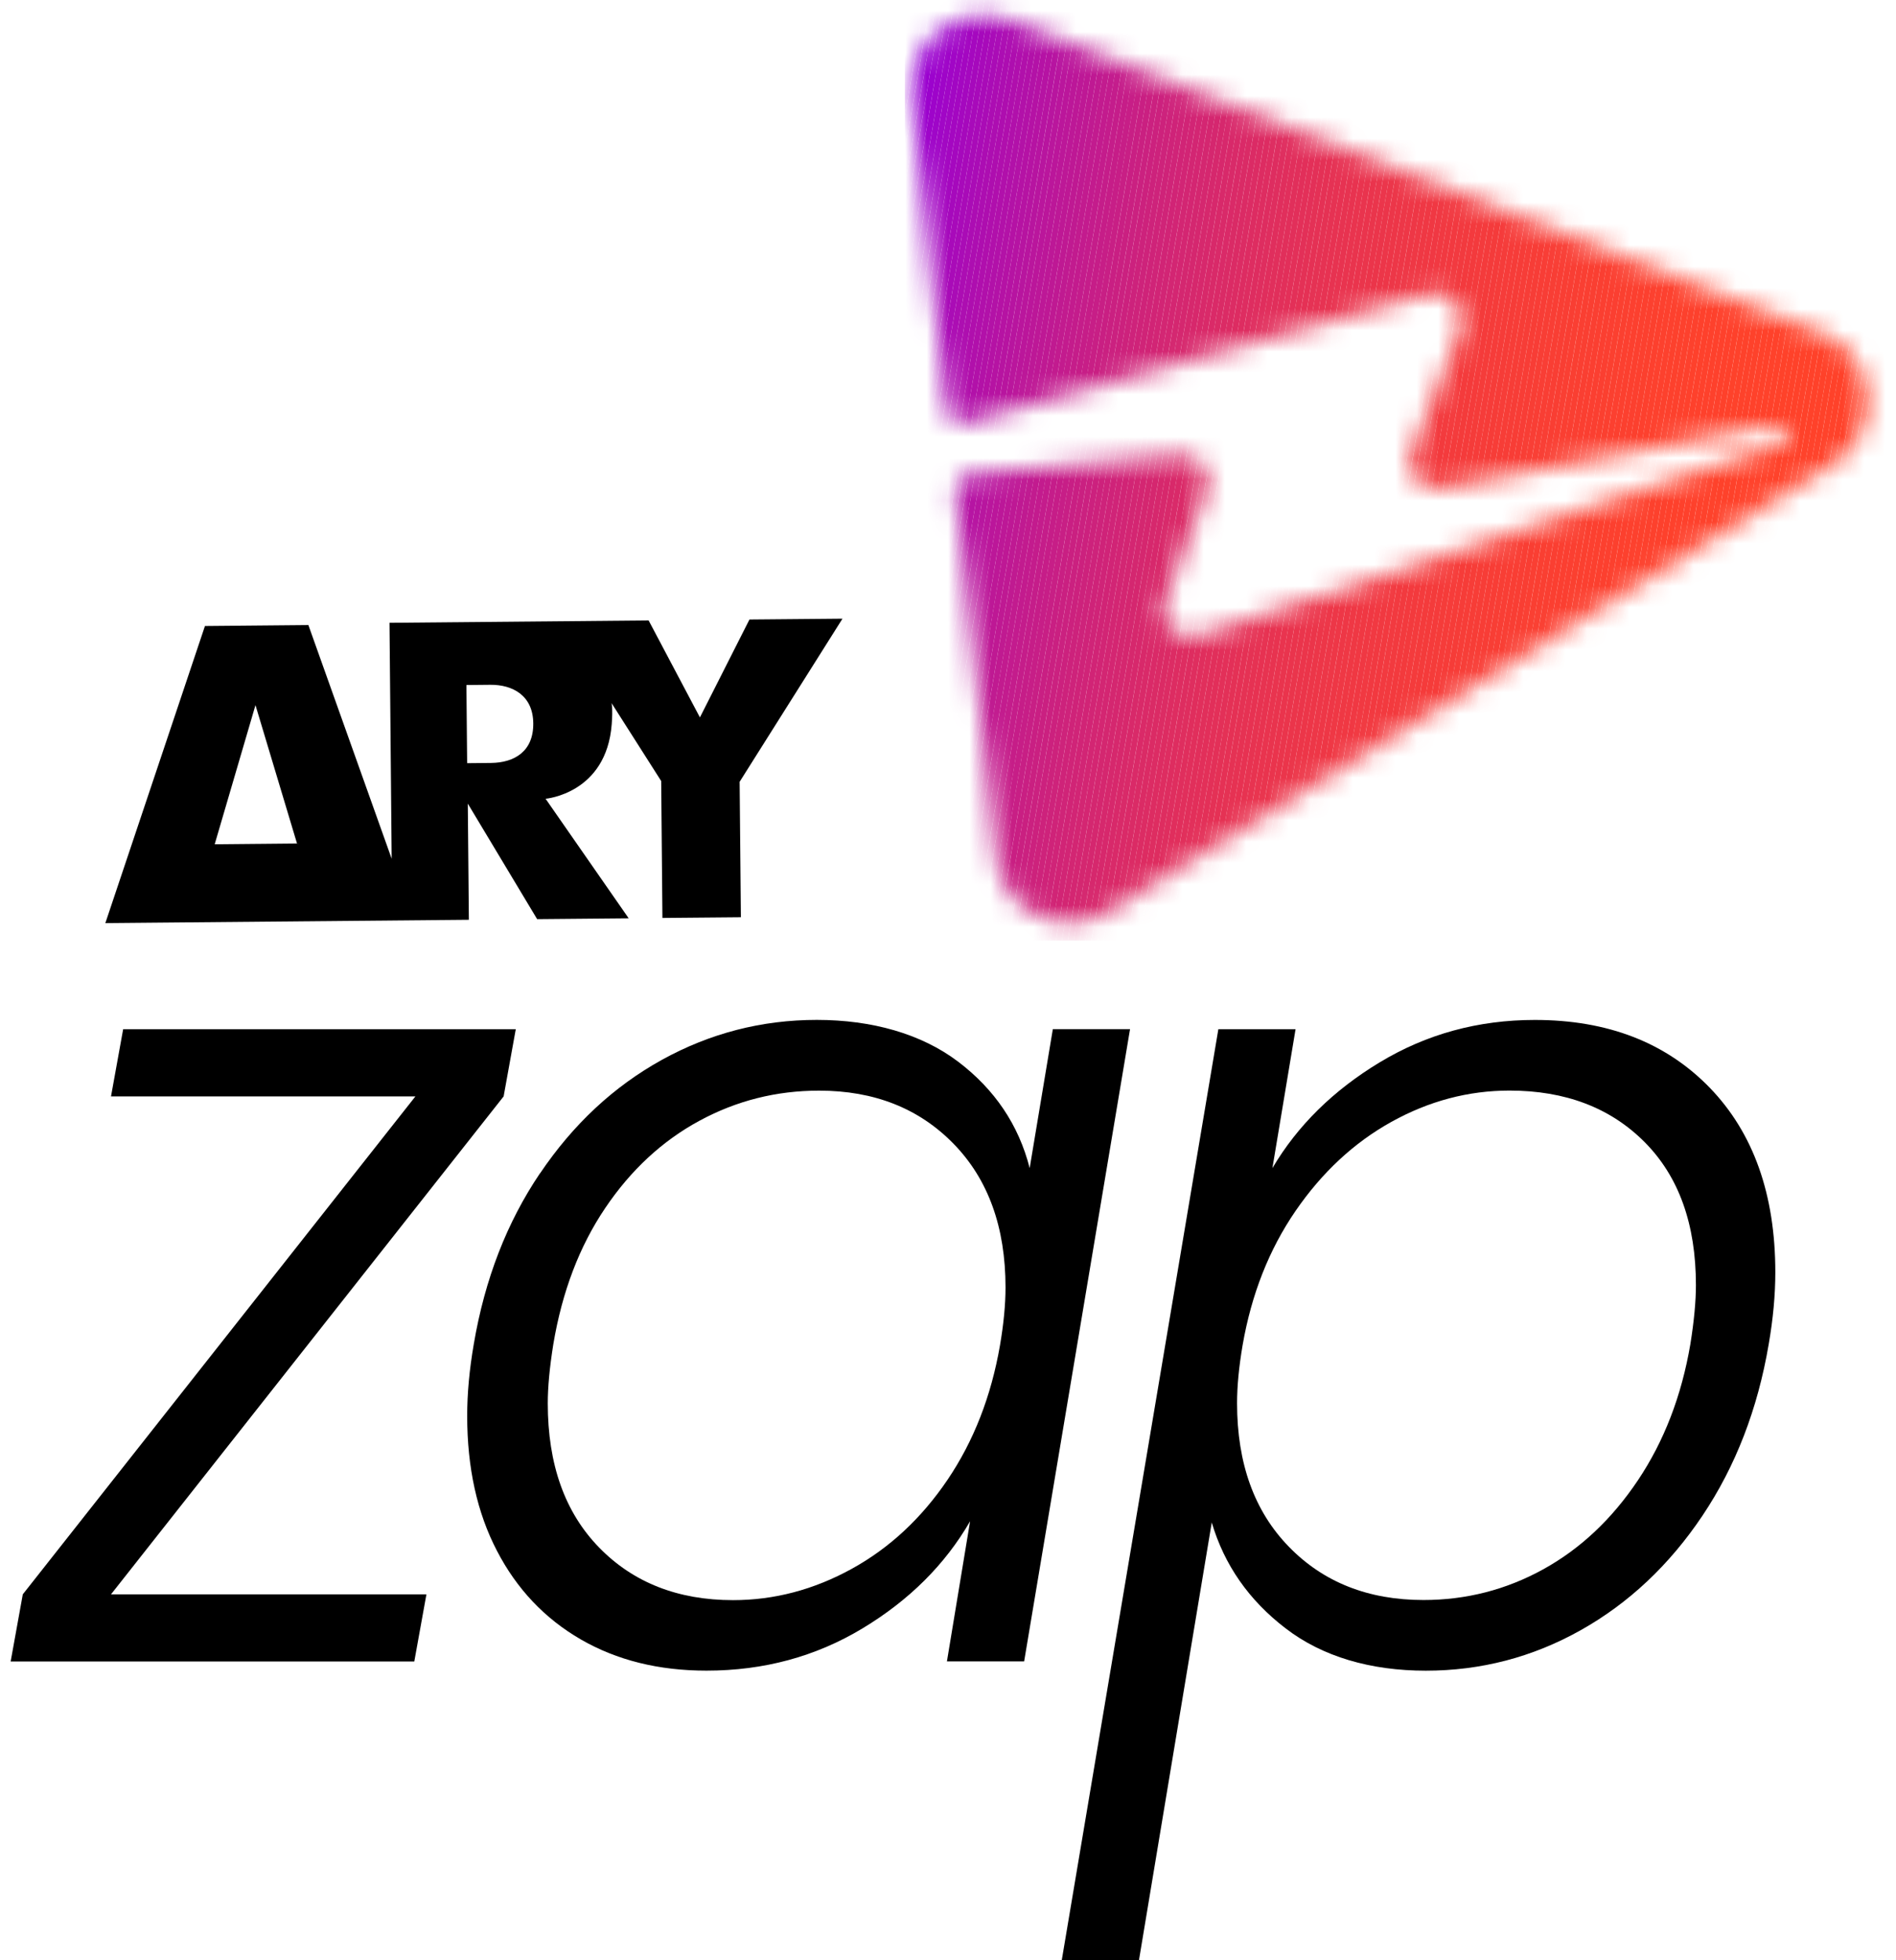 <svg width="89" height="92" viewBox="0 0 89 92" fill="none" xmlns="http://www.w3.org/2000/svg">
<g clip-path="url(#clip0_1719_6379)">
<path d="M32.855 33.671L35.18 29.076L39.547 29.037L34.719 36.693L34.778 43.05L31.095 43.083L31.037 36.657L28.706 32.997C28.706 32.997 28.773 33.236 28.715 33.988C28.466 37.252 25.61 37.489 25.61 37.489L29.511 43.1L25.214 43.139L21.959 37.717L22.009 43.169L4.945 43.325L9.62 29.382L14.476 29.337L18.385 40.303L18.284 29.231L30.447 29.12L32.855 33.671ZM10.078 39.624L13.942 39.588L11.992 33.094L10.078 39.624ZM21.928 35.819L23.048 35.808C24.155 35.797 25.046 35.26 25.032 33.949C25.021 32.638 24.062 32.132 23.015 32.14L21.894 32.151L21.928 35.819Z" fill="black"/>
<path d="M5.211 74.828H20.017L19.447 77.981H0.5L1.07 74.828L19.5 51.458H5.211L5.781 48.305H24.211L23.641 51.458L5.211 74.828Z" fill="black"/>
<path d="M25.35 55.071C26.903 52.769 28.809 50.993 31.069 49.743C33.33 48.494 35.755 47.868 38.342 47.868C40.929 47.868 43.243 48.519 44.97 49.824C46.694 51.13 47.817 52.797 48.334 54.823L49.421 48.302H53.045L48.074 77.976H44.45L45.537 71.399C44.364 73.428 42.681 75.104 40.488 76.426C38.295 77.748 35.855 78.41 33.162 78.41C30.918 78.41 28.951 77.92 27.261 76.943C25.57 75.964 24.257 74.578 23.327 72.785C22.393 70.993 21.93 68.88 21.93 66.454C21.93 65.404 22.033 64.28 22.24 63.083C22.757 60.038 23.793 57.367 25.347 55.068L25.35 55.071ZM47.2 60.425C47.2 57.6 46.389 55.352 44.766 53.687C43.142 52.02 41.038 51.188 38.448 51.188C36.445 51.188 34.573 51.658 32.832 52.602C31.089 53.545 29.613 54.912 28.406 56.704C27.197 58.496 26.386 60.626 25.973 63.092C25.799 64.18 25.713 65.104 25.713 65.864C25.713 68.727 26.515 70.982 28.121 72.629C29.725 74.277 31.824 75.101 34.411 75.101C36.344 75.101 38.2 74.611 39.977 73.634C41.754 72.657 43.254 71.26 44.481 69.448C45.705 67.636 46.526 65.535 46.94 63.144C47.113 62.131 47.2 61.224 47.2 60.428V60.425Z" fill="black"/>
<path d="M64.774 49.855C66.965 48.532 69.39 47.87 72.047 47.87C75.465 47.87 78.2 48.931 80.254 51.048C82.307 53.169 83.335 56.058 83.335 59.718C83.335 60.77 83.232 61.892 83.025 63.088C82.508 66.133 81.472 68.813 79.918 71.132C78.365 73.45 76.456 75.245 74.199 76.512C71.938 77.781 69.513 78.412 66.926 78.412C64.338 78.412 62.075 77.753 60.351 76.428C58.624 75.106 57.468 73.447 56.881 71.455L53.464 92H49.84L57.191 48.304H60.815L59.728 54.825C60.902 52.833 62.584 51.176 64.777 49.852L64.774 49.855ZM79.608 60.316C79.608 57.455 78.806 55.218 77.2 53.603C75.596 51.992 73.481 51.185 70.857 51.185C68.924 51.185 67.077 51.675 65.316 52.652C63.556 53.629 62.056 55.026 60.812 56.837C59.569 58.649 58.742 60.751 58.328 63.141C58.155 64.157 58.069 65.062 58.069 65.858C58.069 68.683 58.879 70.931 60.502 72.596C62.123 74.263 64.229 75.095 66.82 75.095C68.82 75.095 70.695 74.616 72.436 73.656C74.179 72.696 75.663 71.302 76.889 69.47C78.113 67.642 78.935 65.513 79.348 63.083C79.522 61.995 79.608 61.071 79.608 60.311V60.316Z" fill="black"/>
<mask id="mask0_1719_6379" style="mask-type:luminance" maskUnits="userSpaceOnUse" x="42" y="0" width="46" height="44">
<path d="M85.478 15.605L47.492 0.944C45.05 0 42.477 1.974 42.764 4.565L44.391 19.162C44.446 19.658 44.932 19.983 45.413 19.85L67.006 13.813C68.023 13.529 68.925 14.528 68.531 15.505L66.232 21.222C65.858 22.151 66.665 23.125 67.651 22.939L83.312 19.967C83.879 19.858 84.094 20.676 83.544 20.857L56.299 29.822C55.282 30.156 54.329 29.165 54.709 28.169L56.657 23.056C56.989 22.179 56.288 21.258 55.352 21.344L45.561 22.232C45.108 22.274 44.779 22.675 44.829 23.125L46.735 40.228C47.017 42.766 49.861 44.141 52.038 42.797L86.048 21.795C88.492 20.284 88.154 16.641 85.469 15.603L85.478 15.605Z" fill="white"/>
</mask>
<g mask="url(#mask0_1719_6379)">
<path d="M43.407 0L42.477 5.43V0H43.407Z" fill="#9800D4"/>
<path d="M43.686 0L42.477 7.064V5.43L43.407 0H43.686Z" fill="#9800D4"/>
<path d="M43.966 0L42.477 8.701V7.064L43.686 0H43.966Z" fill="#9901D2"/>
<path d="M44.245 0L42.477 10.334V8.701L43.966 0H44.245Z" fill="#9B02CF"/>
<path d="M44.525 0L42.477 11.971V10.334L44.245 0H44.525Z" fill="#9C03CD"/>
<path d="M44.804 0L42.477 13.605V11.971L44.525 0H44.804Z" fill="#9E04CA"/>
<path d="M45.086 0L42.477 15.241V13.605L44.804 0H45.086Z" fill="#9F05C8"/>
<path d="M45.366 0L42.477 16.875V15.241L45.086 0H45.366Z" fill="#A106C6"/>
<path d="M45.645 0L42.477 18.511V16.875L45.366 0H45.645Z" fill="#A207C3"/>
<path d="M45.925 0L42.477 20.145V18.511L45.645 0H45.925Z" fill="#A407C1"/>
<path d="M46.204 0L42.477 21.782V20.145L45.925 0H46.204Z" fill="#A508BF"/>
<path d="M46.483 0L42.477 23.415V21.782L46.204 0H46.483Z" fill="#A609BC"/>
<path d="M46.766 0L42.477 25.052V23.415L46.483 0H46.766Z" fill="#A80ABA"/>
<path d="M47.045 0L42.477 26.685V25.052L46.766 0H47.045Z" fill="#A90BB8"/>
<path d="M47.324 0L42.477 28.322V26.685L47.045 0H47.324Z" fill="#AA0CB6"/>
<path d="M47.604 0L42.477 29.956V28.322L47.324 0H47.604Z" fill="#AC0DB3"/>
<path d="M47.883 0L42.477 31.592V29.956L47.604 0H47.883Z" fill="#AD0EB1"/>
<path d="M48.163 0L42.477 33.226V31.592L47.883 0H48.163Z" fill="#AE0EAF"/>
<path d="M48.375 0L48.442 0.012L42.477 34.862V33.226L48.163 0H48.375Z" fill="#B00FAD"/>
<path d="M48.442 0.012L48.713 0.059L42.477 36.496V34.862L48.442 0.012Z" fill="#B110AB"/>
<path d="M48.713 0.059L48.987 0.104L42.477 38.133V36.496L48.713 0.059Z" fill="#B211A9"/>
<path d="M48.987 0.104L49.258 0.151L42.477 39.766V38.133L48.987 0.104Z" fill="#B312A7"/>
<path d="M49.258 0.151L49.529 0.195L42.477 41.403V39.766L49.258 0.151Z" fill="#B512A5"/>
<path d="M49.529 0.195L49.803 0.243L42.477 43.036V41.403L49.529 0.195Z" fill="#B613A3"/>
<path d="M49.803 0.243L50.074 0.29L42.681 43.487L42.477 43.454V43.036L49.803 0.243Z" fill="#B714A1"/>
<path d="M50.077 0.293L42.68 43.492L42.952 43.538L50.35 0.339L50.077 0.293Z" fill="#B8159F"/>
<path d="M50.351 0.335L42.953 43.535L43.226 43.581L50.623 0.381L50.351 0.335Z" fill="#BA169D"/>
<path d="M50.624 0.383L43.227 43.583L43.499 43.629L50.897 0.429L50.624 0.383Z" fill="#BB169B"/>
<path d="M50.894 0.43L43.496 43.63L43.769 43.676L51.166 0.477L50.894 0.43Z" fill="#BC1799"/>
<path d="M51.167 0.476L43.77 43.675L44.042 43.722L51.44 0.522L51.167 0.476Z" fill="#BD1897"/>
<path d="M51.437 0.521L44.039 43.72L44.312 43.767L51.709 0.567L51.437 0.521Z" fill="#BE1895"/>
<path d="M51.71 0.568L44.312 43.768L44.585 43.814L51.983 0.615L51.71 0.568Z" fill="#BF1993"/>
<path d="M51.984 0.614L44.586 43.813L44.859 43.86L52.256 0.66L51.984 0.614Z" fill="#C01A91"/>
<path d="M52.253 0.661L44.855 43.861L45.128 43.907L52.526 0.708L52.253 0.661Z" fill="#C21B8F"/>
<path d="M52.527 0.707L45.129 43.906L45.402 43.953L52.799 0.753L52.527 0.707Z" fill="#C31B8E"/>
<path d="M52.796 0.751L45.398 43.951L45.671 43.997L53.069 0.797L52.796 0.751Z" fill="#C41C8C"/>
<path d="M53.07 0.799L45.672 43.999L45.945 44.045L53.342 0.846L53.07 0.799Z" fill="#C51D8A"/>
<path d="M53.343 0.847L45.945 44.047L46.218 44.093L53.616 0.894L53.343 0.847Z" fill="#C61D88"/>
<path d="M53.612 0.889L46.215 44.089L46.487 44.135L53.885 0.936L53.612 0.889Z" fill="#C71E87"/>
<path d="M53.88 0.936L54.151 0.98L46.764 44.144H46.54L46.484 44.136L53.88 0.936Z" fill="#C81F85"/>
<path d="M54.153 0.98L54.424 1.027L47.045 44.144H46.766L54.153 0.98Z" fill="#C91F83"/>
<path d="M54.422 1.027L54.696 1.075L47.322 44.144H47.043L54.422 1.027Z" fill="#CA2081"/>
<path d="M54.698 1.075L54.969 1.119L47.604 44.144H47.324L54.698 1.075Z" fill="#CB2180"/>
<path d="M54.971 1.119L55.242 1.166L47.885 44.144H47.605L54.971 1.119Z" fill="#CC217E"/>
<path d="M55.24 1.167L55.511 1.212L48.165 44.145H47.883L55.24 1.167Z" fill="#CD227C"/>
<path d="M55.51 1.211L55.784 1.258L48.444 44.144H48.164L55.51 1.211Z" fill="#CE237B"/>
<path d="M55.785 1.259L56.056 1.306L48.725 44.144H48.445L55.785 1.259Z" fill="#CF2379"/>
<path d="M56.054 1.306L56.325 1.35L49.002 44.144H48.723L56.054 1.306Z" fill="#D02478"/>
<path d="M56.327 1.351L56.601 1.398L49.283 44.144H49.004L56.327 1.351Z" fill="#D12476"/>
<path d="M56.599 1.397L56.87 1.442L49.561 44.144H49.281L56.599 1.397Z" fill="#D22575"/>
<path d="M56.872 1.442L57.143 1.49L49.845 44.144H49.562L56.872 1.442Z" fill="#D32673"/>
<path d="M57.142 1.489L57.416 1.537L50.123 44.144H49.844L57.142 1.489Z" fill="#D42672"/>
<path d="M57.418 1.537L57.689 1.582L50.404 44.144H50.125L57.418 1.537Z" fill="#D42770"/>
<path d="M57.687 1.581L57.958 1.628L50.682 44.144H50.402L57.687 1.581Z" fill="#D5276F"/>
<path d="M57.959 1.629L58.233 1.673L50.963 44.144H50.684L57.959 1.629Z" fill="#D6286D"/>
<path d="M58.231 1.673L58.502 1.72L51.24 44.144H50.961L58.231 1.673Z" fill="#D7286C"/>
<path d="M58.504 1.721L58.775 1.768L51.522 44.144H51.242L58.504 1.721Z" fill="#D8296A"/>
<path d="M58.773 1.768L59.047 1.812L51.802 44.144H51.52L58.773 1.768Z" fill="#D92A69"/>
<path d="M59.05 1.812L59.321 1.86L52.084 44.144H51.805L59.05 1.812Z" fill="#DA2A68"/>
<path d="M59.319 1.859L59.59 1.904L52.361 44.144H52.082L59.319 1.859Z" fill="#DA2B66"/>
<path d="M59.592 1.904L59.865 1.952L52.643 44.144H52.363L59.592 1.904Z" fill="#DB2B65"/>
<path d="M59.863 1.951L60.134 1.998L52.92 44.144H52.641L59.863 1.951Z" fill="#DC2C64"/>
<path d="M60.136 1.999L60.407 2.044L53.201 44.144H52.922L60.136 1.999Z" fill="#DD2C62"/>
<path d="M60.405 2.043L60.679 2.09L53.481 44.144H53.199L60.405 2.043Z" fill="#DE2D61"/>
<path d="M60.682 2.091L60.953 2.135L53.764 44.144H53.484L60.682 2.091Z" fill="#DE2D60"/>
<path d="M60.951 2.135L61.222 2.183L54.041 44.144H53.762L60.951 2.135Z" fill="#DF2E5F"/>
<path d="M61.224 2.183L61.498 2.23L54.322 44.144H54.043L61.224 2.183Z" fill="#E02E5D"/>
<path d="M61.495 2.229L61.767 2.274L54.6 44.144H54.32L61.495 2.229Z" fill="#E12F5C"/>
<path d="M61.768 2.274L62.039 2.322L54.881 44.144H54.602L61.768 2.274Z" fill="#E12F5B"/>
<path d="M62.037 2.321L62.311 2.366L55.161 44.144H54.879L62.037 2.321Z" fill="#E22F5A"/>
<path d="M62.31 2.366L62.581 2.414L55.44 44.144H55.16L62.31 2.366Z" fill="#E33059"/>
<path d="M62.583 2.414L62.854 2.461L55.721 44.144H55.441L62.583 2.414Z" fill="#E33058"/>
<path d="M62.852 2.461L63.126 2.505L55.998 44.144H55.719L62.852 2.461Z" fill="#E43156"/>
<path d="M63.128 2.505L63.399 2.553L56.279 44.144H56L63.128 2.505Z" fill="#E53155"/>
<path d="M63.401 2.553L63.672 2.597L56.561 44.144H56.281L63.401 2.553Z" fill="#E53254"/>
<path d="M63.67 2.597L63.943 2.644L56.841 44.144H56.559L63.67 2.597Z" fill="#E63253"/>
<path d="M63.942 2.645L64.213 2.689L57.119 44.144H56.84L63.942 2.645Z" fill="#E73252"/>
<path d="M64.215 2.689L64.486 2.736L57.401 44.144H57.121L64.215 2.689Z" fill="#E73351"/>
<path d="M64.484 2.736L64.758 2.784L57.678 44.144H57.398L64.484 2.736Z" fill="#E83350"/>
<path d="M64.76 2.784L65.031 2.828L57.959 44.144H57.68L64.76 2.784Z" fill="#E9344F"/>
<path d="M65.029 2.828L65.3 2.875L58.236 44.144H57.957L65.029 2.828Z" fill="#E9344E"/>
<path d="M65.302 2.875L65.576 2.92L58.52 44.144H58.238L65.302 2.875Z" fill="#EA344D"/>
<path d="M65.575 2.92L65.846 2.967L58.799 44.144H58.52L65.575 2.92Z" fill="#EA354C"/>
<path d="M65.847 2.967L66.118 3.015L59.08 44.144H58.801L65.847 2.967Z" fill="#EB354B"/>
<path d="M66.116 3.015L66.39 3.059L59.358 44.144H59.078L66.116 3.015Z" fill="#EB354A"/>
<path d="M66.392 3.059L66.663 3.106L59.639 44.144H59.359L66.392 3.059Z" fill="#EC3649"/>
<path d="M66.661 3.106L66.932 3.151L59.916 44.144H59.637L66.661 3.106Z" fill="#ED3648"/>
<path d="M66.934 3.151L67.208 3.199L60.197 44.145H59.918L66.934 3.151Z" fill="#ED3748"/>
<path d="M67.206 3.198L67.477 3.246L60.477 44.144H60.195L67.206 3.198Z" fill="#EE3747"/>
<path d="M67.48 3.246L67.751 3.29L60.76 44.144H60.48L67.48 3.246Z" fill="#EE3746"/>
<path d="M67.749 3.29L68.022 3.337L61.037 44.144H60.758L67.749 3.29Z" fill="#EF3845"/>
<path d="M68.024 3.337L68.295 3.382L61.319 44.144H61.039L68.024 3.337Z" fill="#EF3844"/>
<path d="M68.293 3.382L68.564 3.429L61.596 44.144H61.316L68.293 3.382Z" fill="#F03843"/>
<path d="M68.566 3.43L68.84 3.477L61.877 44.145H61.598L68.566 3.43Z" fill="#F03843"/>
<path d="M68.838 3.477L69.109 3.521L62.157 44.144H61.875L68.838 3.477Z" fill="#F13942"/>
<path d="M69.108 3.521L69.379 3.569L62.436 44.144H62.156L69.108 3.521Z" fill="#F13941"/>
<path d="M69.381 3.568L69.655 3.613L62.717 44.144H62.438L69.381 3.568Z" fill="#F23940"/>
<path d="M69.656 3.613L69.927 3.661L62.998 44.144H62.719L69.656 3.613Z" fill="#F23A40"/>
<path d="M69.925 3.66L70.197 3.707L63.276 44.144H62.996L69.925 3.66Z" fill="#F23A3F"/>
<path d="M70.198 3.708L70.472 3.753L63.557 44.145H63.277L70.198 3.708Z" fill="#F33A3E"/>
<path d="M70.47 3.752L70.741 3.799L63.837 44.144H63.555L70.47 3.752Z" fill="#F33A3D"/>
<path d="M70.74 3.8L71.011 3.844L64.115 44.144H63.836L70.74 3.8Z" fill="#F43B3D"/>
<path d="M71.013 3.844L71.287 3.891L64.397 44.144H64.117L71.013 3.844Z" fill="#F43B3C"/>
<path d="M71.285 3.892L71.556 3.939L64.674 44.144H64.394L71.285 3.892Z" fill="#F43B3B"/>
<path d="M71.558 3.938L71.829 3.983L64.955 44.144H64.676L71.558 3.938Z" fill="#F53B3B"/>
<path d="M71.827 3.983L72.1 4.031L65.233 44.144H64.953L71.827 3.983Z" fill="#F53C3A"/>
<path d="M72.102 4.03L72.373 4.075L65.517 44.144H65.234L72.102 4.03Z" fill="#F63C3A"/>
<path d="M72.372 4.075L72.643 4.123L65.795 44.144H65.516L72.372 4.075Z" fill="#F63C39"/>
<path d="M72.645 4.122L72.919 4.169L66.076 44.144H65.797L72.645 4.122Z" fill="#F63C38"/>
<path d="M72.917 4.17L73.188 4.214L66.354 44.144H66.074L72.917 4.17Z" fill="#F73D38"/>
<path d="M73.19 4.214L73.461 4.261L66.635 44.144H66.356L73.19 4.214Z" fill="#F73D37"/>
<path d="M73.459 4.262L73.733 4.306L66.912 44.144H66.633L73.459 4.262Z" fill="#F73D37"/>
<path d="M73.734 4.306L74.005 4.353L67.196 44.144H66.914L73.734 4.306Z" fill="#F83D36"/>
<path d="M74.004 4.354L74.276 4.398L67.475 44.144H67.195L74.004 4.354Z" fill="#F83D36"/>
<path d="M74.277 4.398L74.551 4.445L67.756 44.144H67.477L74.277 4.398Z" fill="#F83E35"/>
<path d="M74.549 4.445L74.82 4.493L68.033 44.144H67.754L74.549 4.445Z" fill="#F93E35"/>
<path d="M74.822 4.492L75.093 4.537L68.315 44.144H68.035L74.822 4.492Z" fill="#F93E34"/>
<path d="M75.091 4.537L75.365 4.584L68.592 44.144H68.312L75.091 4.537Z" fill="#F93E34"/>
<path d="M75.367 4.584L75.638 4.629L68.873 44.144H68.594L75.367 4.584Z" fill="#F93E33"/>
<path d="M75.636 4.629L75.907 4.676L69.153 44.144H68.871L75.636 4.629Z" fill="#FA3F33"/>
<path d="M75.91 4.676L76.183 4.724L69.436 44.144H69.156L75.91 4.676Z" fill="#FA3F32"/>
<path d="M76.181 4.724L76.452 4.768L69.713 44.144H69.434L76.181 4.724Z" fill="#FA3F32"/>
<path d="M76.454 4.768L76.725 4.815L69.994 44.144H69.715L76.454 4.768Z" fill="#FA3F32"/>
<path d="M76.723 4.815L76.997 4.86L70.272 44.144H69.992L76.723 4.815Z" fill="#FB3F31"/>
<path d="M76.999 4.86L77.27 4.907L70.553 44.144H70.273L76.999 4.86Z" fill="#FB3F31"/>
<path d="M77.268 4.907L77.539 4.955L70.833 44.144H70.551L77.268 4.907Z" fill="#FB3F31"/>
<path d="M77.538 4.955L77.812 4.999L71.111 44.144H70.832L77.538 4.955Z" fill="#FB4030"/>
<path d="M77.814 4.999L78.085 5.046L71.393 44.144H71.113L77.814 4.999Z" fill="#FB4030"/>
<path d="M78.086 5.046L78.357 5.091L71.674 44.144H71.394L78.086 5.046Z" fill="#FC4030"/>
<path d="M78.355 5.091L78.629 5.138L71.951 44.144H71.672L78.355 5.091Z" fill="#FC402F"/>
<path d="M78.631 5.138L78.902 5.186L72.233 44.144H71.953L78.631 5.138Z" fill="#FC402F"/>
<path d="M78.9 5.186L79.171 5.23L72.513 44.144H72.231L78.9 5.186Z" fill="#FC402F"/>
<path d="M79.17 5.23L79.444 5.277L72.791 44.144H72.512L79.17 5.23Z" fill="#FC402E"/>
<path d="M79.446 5.277L79.717 5.322L73.072 44.144H72.793L79.446 5.277Z" fill="#FD402E"/>
<path d="M79.715 5.322L79.986 5.369L73.35 44.144H73.07L79.715 5.322Z" fill="#FD412E"/>
<path d="M79.987 5.369L80.261 5.416L73.631 44.144H73.352L79.987 5.369Z" fill="#FD412E"/>
<path d="M80.259 5.417L80.53 5.461L73.908 44.144H73.629L80.259 5.417Z" fill="#FD412D"/>
<path d="M80.532 5.461L80.803 5.508L74.192 44.144H73.91L80.532 5.461Z" fill="#FD412D"/>
<path d="M80.802 5.508L81.076 5.553L74.471 44.144H74.191L80.802 5.508Z" fill="#FD412D"/>
<path d="M81.078 5.553L81.349 5.6L74.752 44.144H74.473L81.078 5.553Z" fill="#FD412D"/>
<path d="M81.347 5.6L81.618 5.647L75.029 44.144H74.75L81.347 5.6Z" fill="#FE412C"/>
<path d="M81.62 5.647L81.894 5.692L75.311 44.144H75.031L81.62 5.647Z" fill="#FE412C"/>
<path d="M81.891 5.692L82.162 5.74L75.588 44.145H75.309L81.891 5.692Z" fill="#FE412C"/>
<path d="M82.164 5.739L82.435 5.784L75.872 44.144H75.59L82.164 5.739Z" fill="#FE412C"/>
<path d="M82.434 5.784L82.708 5.831L76.15 44.144H75.871L82.434 5.784Z" fill="#FE412C"/>
<path d="M82.71 5.831L82.981 5.878L76.432 44.144H76.152L82.71 5.831Z" fill="#FE412C"/>
<path d="M82.979 5.878L83.25 5.923L76.709 44.144H76.43L82.979 5.878Z" fill="#FE412B"/>
<path d="M83.252 5.923L83.526 5.97L76.99 44.144H76.711L83.252 5.923Z" fill="#FE422B"/>
<path d="M83.524 5.971L83.795 6.015L77.268 44.145H76.988L83.524 5.971Z" fill="#FE422B"/>
<path d="M83.796 6.015L84.068 6.062L77.549 44.144H77.269L83.796 6.015Z" fill="#FE422B"/>
<path d="M84.066 6.062L84.339 6.107L77.829 44.144H77.547L84.066 6.062Z" fill="#FE422B"/>
<path d="M84.342 6.106L84.613 6.154L78.111 44.144H77.832L84.342 6.106Z" fill="#FF422B"/>
<path d="M84.611 6.154L84.882 6.202L78.389 44.144H78.109L84.611 6.154Z" fill="#FF422B"/>
<path d="M84.884 6.201L85.158 6.246L78.67 44.144H78.391L84.884 6.201Z" fill="#FF422B"/>
<path d="M85.156 6.246L85.427 6.293L78.947 44.144H78.668L85.156 6.246Z" fill="#FF422B"/>
<path d="M85.429 6.293L85.7 6.338L79.229 44.144H78.949L85.429 6.293Z" fill="#FF422A"/>
<path d="M85.698 6.338L85.972 6.385L79.509 44.144H79.227L85.698 6.338Z" fill="#FF422A"/>
<path d="M85.971 6.385L86.242 6.432L79.787 44.144H79.508L85.971 6.385Z" fill="#FF422A"/>
<path d="M86.243 6.432L86.514 6.477L80.069 44.144H79.789L86.243 6.432Z" fill="#FF422A"/>
<path d="M86.512 6.477L86.786 6.524L80.346 44.144H80.066L86.512 6.477Z" fill="#FF422A"/>
<path d="M86.788 6.524L87.059 6.569L80.627 44.144H80.348L86.788 6.524Z" fill="#FF422A"/>
<path d="M87.061 6.569L87.332 6.616L80.908 44.144H80.629L87.061 6.569Z" fill="#FF422A"/>
<path d="M87.33 6.616L87.604 6.664L81.189 44.144H80.906L87.33 6.616Z" fill="#FF422A"/>
<path d="M87.603 6.663L87.874 6.708L81.467 44.144H81.188L87.603 6.663Z" fill="#FF422A"/>
<path d="M87.876 6.708L88.147 6.755L81.748 44.144H81.469L87.876 6.708Z" fill="#FF422A"/>
<path d="M88.145 6.755L88.418 6.799L82.025 44.144H81.746L88.145 6.755Z" fill="#FF422A"/>
<path d="M88.42 6.8L88.501 6.814V7.96L82.307 44.144H82.027L88.42 6.8Z" fill="#FF422A"/>
<path d="M88.499 9.596L82.584 44.144H82.305L88.499 7.96V9.596Z" fill="#FF422A"/>
<path d="M88.501 11.23L82.868 44.144H82.586L88.501 9.597V11.23Z" fill="#FF422A"/>
<path d="M88.5 12.867L83.147 44.144H82.867L88.5 11.23V12.867Z" fill="#FF422A"/>
<path d="M88.502 14.501L83.428 44.144H83.148L88.502 12.867V14.501Z" fill="#FF422A"/>
<path d="M83.426 44.144L88.5 14.501V44.144H83.426Z" fill="#FF422A"/>
</g>
</g>
<defs>
<clipPath id="clip0_1719_6379">
<rect width="88" height="92" fill="white" transform="translate(0.5)"/>
</clipPath>
</defs>
</svg>
